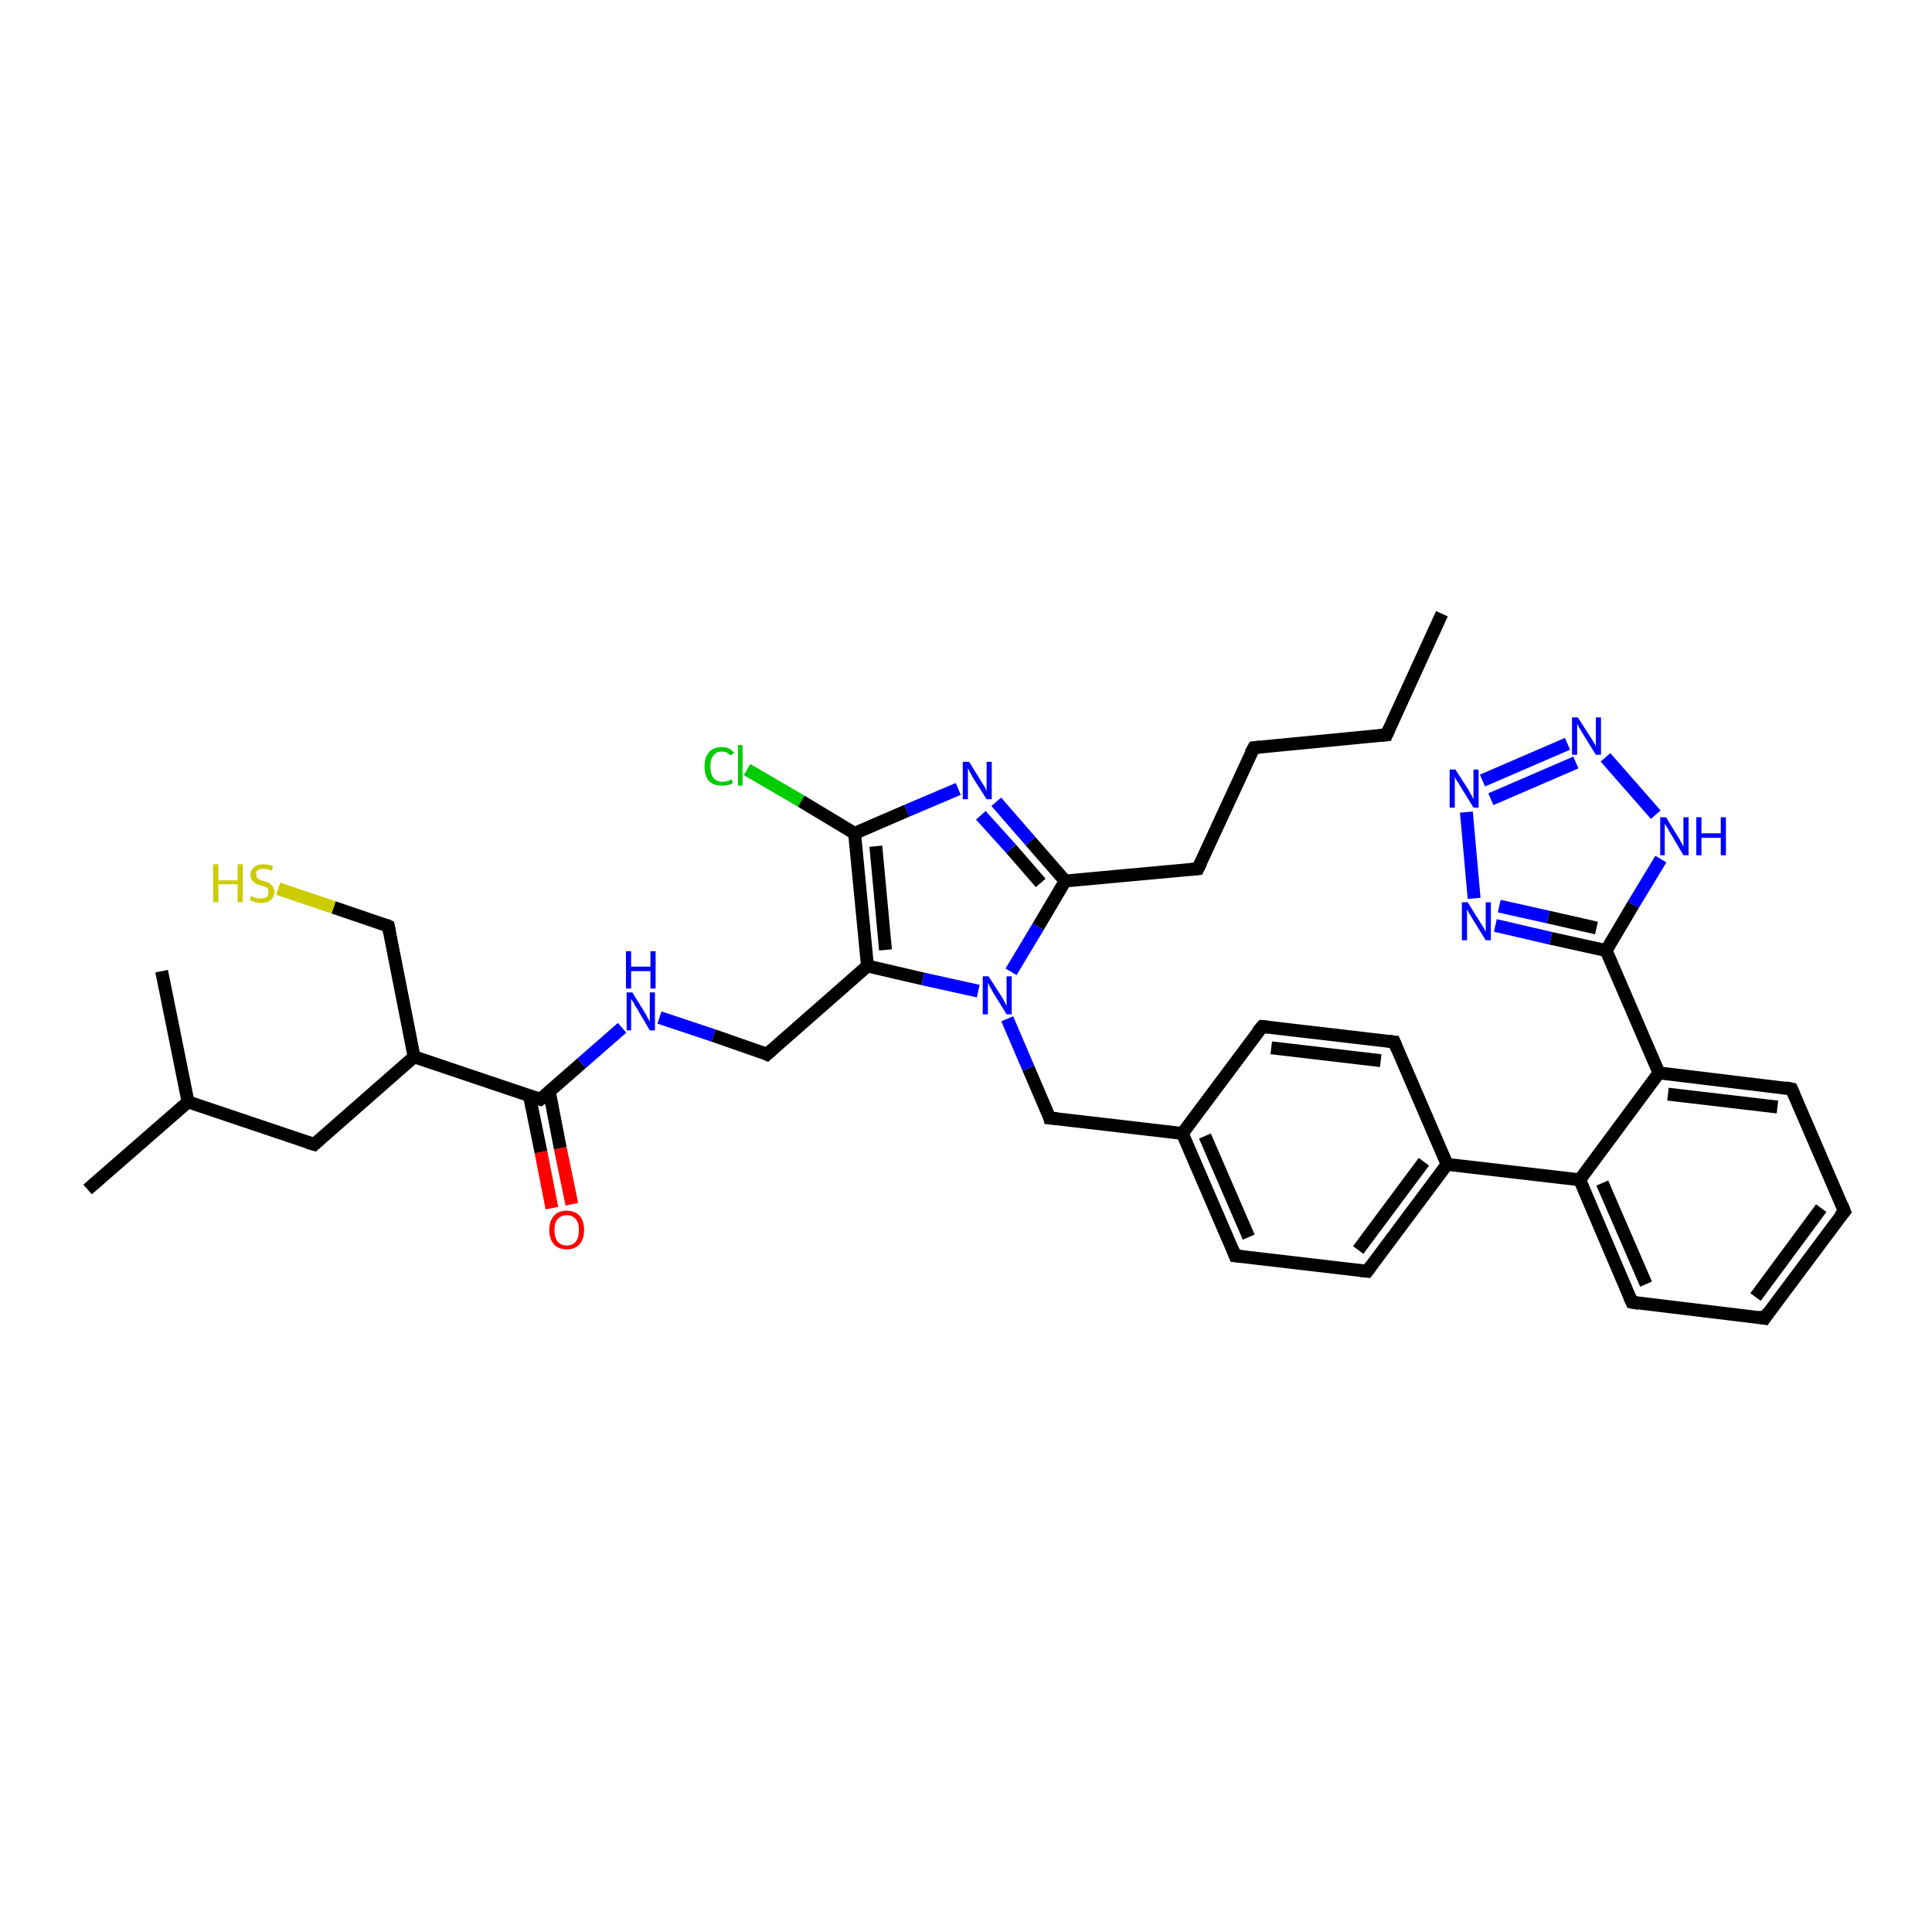 <?xml version='1.0' encoding='iso-8859-1'?>
<svg version='1.1' baseProfile='full'
              xmlns='http://www.w3.org/2000/svg'
                      xmlns:rdkit='http://www.rdkit.org/xml'
                      xmlns:xlink='http://www.w3.org/1999/xlink'
                  xml:space='preserve'
width='300px' height='300px' viewBox='0 0 300 300'>
<!-- END OF HEADER -->
<rect style='opacity:1.0;fill:#FFFFFF;stroke:none' width='300.0' height='300.0' x='0.0' y='0.0'> </rect>
<path class='bond-0 atom-0 atom-1' d='M 223.9,95.3 L 215.3,114.1' style='fill:none;fill-rule:evenodd;stroke:#000000;stroke-width:2.0px;stroke-linecap:butt;stroke-linejoin:miter;stroke-opacity:1' />
<path class='bond-1 atom-1 atom-2' d='M 215.3,114.1 L 194.7,116.1' style='fill:none;fill-rule:evenodd;stroke:#000000;stroke-width:2.0px;stroke-linecap:butt;stroke-linejoin:miter;stroke-opacity:1' />
<path class='bond-2 atom-2 atom-3' d='M 194.7,116.1 L 186.0,134.9' style='fill:none;fill-rule:evenodd;stroke:#000000;stroke-width:2.0px;stroke-linecap:butt;stroke-linejoin:miter;stroke-opacity:1' />
<path class='bond-3 atom-3 atom-4' d='M 186.0,134.9 L 165.4,136.8' style='fill:none;fill-rule:evenodd;stroke:#000000;stroke-width:2.0px;stroke-linecap:butt;stroke-linejoin:miter;stroke-opacity:1' />
<path class='bond-4 atom-4 atom-5' d='M 165.4,136.8 L 160.0,130.6' style='fill:none;fill-rule:evenodd;stroke:#000000;stroke-width:2.0px;stroke-linecap:butt;stroke-linejoin:miter;stroke-opacity:1' />
<path class='bond-4 atom-4 atom-5' d='M 160.0,130.6 L 154.7,124.5' style='fill:none;fill-rule:evenodd;stroke:#0000FF;stroke-width:2.0px;stroke-linecap:butt;stroke-linejoin:miter;stroke-opacity:1' />
<path class='bond-4 atom-4 atom-5' d='M 161.6,137.1 L 157.0,131.8' style='fill:none;fill-rule:evenodd;stroke:#000000;stroke-width:2.0px;stroke-linecap:butt;stroke-linejoin:miter;stroke-opacity:1' />
<path class='bond-4 atom-4 atom-5' d='M 157.0,131.8 L 152.3,126.6' style='fill:none;fill-rule:evenodd;stroke:#0000FF;stroke-width:2.0px;stroke-linecap:butt;stroke-linejoin:miter;stroke-opacity:1' />
<path class='bond-5 atom-5 atom-6' d='M 148.8,122.5 L 140.8,125.9' style='fill:none;fill-rule:evenodd;stroke:#0000FF;stroke-width:2.0px;stroke-linecap:butt;stroke-linejoin:miter;stroke-opacity:1' />
<path class='bond-5 atom-5 atom-6' d='M 140.8,125.9 L 132.7,129.4' style='fill:none;fill-rule:evenodd;stroke:#000000;stroke-width:2.0px;stroke-linecap:butt;stroke-linejoin:miter;stroke-opacity:1' />
<path class='bond-6 atom-6 atom-7' d='M 132.7,129.4 L 124.4,124.4' style='fill:none;fill-rule:evenodd;stroke:#000000;stroke-width:2.0px;stroke-linecap:butt;stroke-linejoin:miter;stroke-opacity:1' />
<path class='bond-6 atom-6 atom-7' d='M 124.4,124.4 L 116.0,119.5' style='fill:none;fill-rule:evenodd;stroke:#00CC00;stroke-width:2.0px;stroke-linecap:butt;stroke-linejoin:miter;stroke-opacity:1' />
<path class='bond-7 atom-6 atom-8' d='M 132.7,129.4 L 134.7,150.0' style='fill:none;fill-rule:evenodd;stroke:#000000;stroke-width:2.0px;stroke-linecap:butt;stroke-linejoin:miter;stroke-opacity:1' />
<path class='bond-7 atom-6 atom-8' d='M 136.0,131.4 L 137.5,147.5' style='fill:none;fill-rule:evenodd;stroke:#000000;stroke-width:2.0px;stroke-linecap:butt;stroke-linejoin:miter;stroke-opacity:1' />
<path class='bond-8 atom-8 atom-9' d='M 134.7,150.0 L 119.1,163.7' style='fill:none;fill-rule:evenodd;stroke:#000000;stroke-width:2.0px;stroke-linecap:butt;stroke-linejoin:miter;stroke-opacity:1' />
<path class='bond-9 atom-9 atom-10' d='M 119.1,163.7 L 110.8,160.8' style='fill:none;fill-rule:evenodd;stroke:#000000;stroke-width:2.0px;stroke-linecap:butt;stroke-linejoin:miter;stroke-opacity:1' />
<path class='bond-9 atom-9 atom-10' d='M 110.8,160.8 L 102.4,158.0' style='fill:none;fill-rule:evenodd;stroke:#0000FF;stroke-width:2.0px;stroke-linecap:butt;stroke-linejoin:miter;stroke-opacity:1' />
<path class='bond-10 atom-10 atom-11' d='M 96.6,159.6 L 90.3,165.1' style='fill:none;fill-rule:evenodd;stroke:#0000FF;stroke-width:2.0px;stroke-linecap:butt;stroke-linejoin:miter;stroke-opacity:1' />
<path class='bond-10 atom-10 atom-11' d='M 90.3,165.1 L 83.9,170.7' style='fill:none;fill-rule:evenodd;stroke:#000000;stroke-width:2.0px;stroke-linecap:butt;stroke-linejoin:miter;stroke-opacity:1' />
<path class='bond-11 atom-11 atom-12' d='M 82.2,170.1 L 84.0,178.9' style='fill:none;fill-rule:evenodd;stroke:#000000;stroke-width:2.0px;stroke-linecap:butt;stroke-linejoin:miter;stroke-opacity:1' />
<path class='bond-11 atom-11 atom-12' d='M 84.0,178.9 L 85.7,187.6' style='fill:none;fill-rule:evenodd;stroke:#FF0000;stroke-width:2.0px;stroke-linecap:butt;stroke-linejoin:miter;stroke-opacity:1' />
<path class='bond-11 atom-11 atom-12' d='M 85.3,169.5 L 87.0,178.3' style='fill:none;fill-rule:evenodd;stroke:#000000;stroke-width:2.0px;stroke-linecap:butt;stroke-linejoin:miter;stroke-opacity:1' />
<path class='bond-11 atom-11 atom-12' d='M 87.0,178.3 L 88.8,187.0' style='fill:none;fill-rule:evenodd;stroke:#FF0000;stroke-width:2.0px;stroke-linecap:butt;stroke-linejoin:miter;stroke-opacity:1' />
<path class='bond-12 atom-11 atom-13' d='M 83.9,170.7 L 64.3,164.1' style='fill:none;fill-rule:evenodd;stroke:#000000;stroke-width:2.0px;stroke-linecap:butt;stroke-linejoin:miter;stroke-opacity:1' />
<path class='bond-13 atom-13 atom-14' d='M 64.3,164.1 L 60.3,143.8' style='fill:none;fill-rule:evenodd;stroke:#000000;stroke-width:2.0px;stroke-linecap:butt;stroke-linejoin:miter;stroke-opacity:1' />
<path class='bond-14 atom-14 atom-15' d='M 60.3,143.8 L 51.8,140.9' style='fill:none;fill-rule:evenodd;stroke:#000000;stroke-width:2.0px;stroke-linecap:butt;stroke-linejoin:miter;stroke-opacity:1' />
<path class='bond-14 atom-14 atom-15' d='M 51.8,140.9 L 43.2,138.0' style='fill:none;fill-rule:evenodd;stroke:#CCCC00;stroke-width:2.0px;stroke-linecap:butt;stroke-linejoin:miter;stroke-opacity:1' />
<path class='bond-15 atom-13 atom-16' d='M 64.3,164.1 L 48.8,177.7' style='fill:none;fill-rule:evenodd;stroke:#000000;stroke-width:2.0px;stroke-linecap:butt;stroke-linejoin:miter;stroke-opacity:1' />
<path class='bond-16 atom-16 atom-17' d='M 48.8,177.7 L 29.2,171.1' style='fill:none;fill-rule:evenodd;stroke:#000000;stroke-width:2.0px;stroke-linecap:butt;stroke-linejoin:miter;stroke-opacity:1' />
<path class='bond-17 atom-17 atom-18' d='M 29.2,171.1 L 13.6,184.7' style='fill:none;fill-rule:evenodd;stroke:#000000;stroke-width:2.0px;stroke-linecap:butt;stroke-linejoin:miter;stroke-opacity:1' />
<path class='bond-18 atom-17 atom-19' d='M 29.2,171.1 L 25.1,150.8' style='fill:none;fill-rule:evenodd;stroke:#000000;stroke-width:2.0px;stroke-linecap:butt;stroke-linejoin:miter;stroke-opacity:1' />
<path class='bond-19 atom-8 atom-20' d='M 134.7,150.0 L 143.3,152.0' style='fill:none;fill-rule:evenodd;stroke:#000000;stroke-width:2.0px;stroke-linecap:butt;stroke-linejoin:miter;stroke-opacity:1' />
<path class='bond-19 atom-8 atom-20' d='M 143.3,152.0 L 151.9,153.9' style='fill:none;fill-rule:evenodd;stroke:#0000FF;stroke-width:2.0px;stroke-linecap:butt;stroke-linejoin:miter;stroke-opacity:1' />
<path class='bond-20 atom-20 atom-21' d='M 156.4,158.2 L 159.7,165.9' style='fill:none;fill-rule:evenodd;stroke:#0000FF;stroke-width:2.0px;stroke-linecap:butt;stroke-linejoin:miter;stroke-opacity:1' />
<path class='bond-20 atom-20 atom-21' d='M 159.7,165.9 L 163.0,173.6' style='fill:none;fill-rule:evenodd;stroke:#000000;stroke-width:2.0px;stroke-linecap:butt;stroke-linejoin:miter;stroke-opacity:1' />
<path class='bond-21 atom-21 atom-22' d='M 163.0,173.6 L 183.6,176.0' style='fill:none;fill-rule:evenodd;stroke:#000000;stroke-width:2.0px;stroke-linecap:butt;stroke-linejoin:miter;stroke-opacity:1' />
<path class='bond-22 atom-22 atom-23' d='M 183.6,176.0 L 191.8,195.0' style='fill:none;fill-rule:evenodd;stroke:#000000;stroke-width:2.0px;stroke-linecap:butt;stroke-linejoin:miter;stroke-opacity:1' />
<path class='bond-22 atom-22 atom-23' d='M 187.1,176.4 L 193.9,192.1' style='fill:none;fill-rule:evenodd;stroke:#000000;stroke-width:2.0px;stroke-linecap:butt;stroke-linejoin:miter;stroke-opacity:1' />
<path class='bond-23 atom-23 atom-24' d='M 191.8,195.0 L 212.3,197.4' style='fill:none;fill-rule:evenodd;stroke:#000000;stroke-width:2.0px;stroke-linecap:butt;stroke-linejoin:miter;stroke-opacity:1' />
<path class='bond-24 atom-24 atom-25' d='M 212.3,197.4 L 224.7,180.8' style='fill:none;fill-rule:evenodd;stroke:#000000;stroke-width:2.0px;stroke-linecap:butt;stroke-linejoin:miter;stroke-opacity:1' />
<path class='bond-24 atom-24 atom-25' d='M 210.9,194.1 L 221.1,180.4' style='fill:none;fill-rule:evenodd;stroke:#000000;stroke-width:2.0px;stroke-linecap:butt;stroke-linejoin:miter;stroke-opacity:1' />
<path class='bond-25 atom-25 atom-26' d='M 224.7,180.8 L 216.5,161.8' style='fill:none;fill-rule:evenodd;stroke:#000000;stroke-width:2.0px;stroke-linecap:butt;stroke-linejoin:miter;stroke-opacity:1' />
<path class='bond-26 atom-26 atom-27' d='M 216.5,161.8 L 196.0,159.4' style='fill:none;fill-rule:evenodd;stroke:#000000;stroke-width:2.0px;stroke-linecap:butt;stroke-linejoin:miter;stroke-opacity:1' />
<path class='bond-26 atom-26 atom-27' d='M 214.4,164.7 L 197.4,162.7' style='fill:none;fill-rule:evenodd;stroke:#000000;stroke-width:2.0px;stroke-linecap:butt;stroke-linejoin:miter;stroke-opacity:1' />
<path class='bond-27 atom-25 atom-28' d='M 224.7,180.8 L 245.3,183.2' style='fill:none;fill-rule:evenodd;stroke:#000000;stroke-width:2.0px;stroke-linecap:butt;stroke-linejoin:miter;stroke-opacity:1' />
<path class='bond-28 atom-28 atom-29' d='M 245.3,183.2 L 253.4,202.2' style='fill:none;fill-rule:evenodd;stroke:#000000;stroke-width:2.0px;stroke-linecap:butt;stroke-linejoin:miter;stroke-opacity:1' />
<path class='bond-28 atom-28 atom-29' d='M 248.8,183.7 L 255.6,199.4' style='fill:none;fill-rule:evenodd;stroke:#000000;stroke-width:2.0px;stroke-linecap:butt;stroke-linejoin:miter;stroke-opacity:1' />
<path class='bond-29 atom-29 atom-30' d='M 253.4,202.2 L 274.0,204.7' style='fill:none;fill-rule:evenodd;stroke:#000000;stroke-width:2.0px;stroke-linecap:butt;stroke-linejoin:miter;stroke-opacity:1' />
<path class='bond-30 atom-30 atom-31' d='M 274.0,204.7 L 286.4,188.1' style='fill:none;fill-rule:evenodd;stroke:#000000;stroke-width:2.0px;stroke-linecap:butt;stroke-linejoin:miter;stroke-opacity:1' />
<path class='bond-30 atom-30 atom-31' d='M 272.6,201.4 L 282.8,187.6' style='fill:none;fill-rule:evenodd;stroke:#000000;stroke-width:2.0px;stroke-linecap:butt;stroke-linejoin:miter;stroke-opacity:1' />
<path class='bond-31 atom-31 atom-32' d='M 286.4,188.1 L 278.2,169.1' style='fill:none;fill-rule:evenodd;stroke:#000000;stroke-width:2.0px;stroke-linecap:butt;stroke-linejoin:miter;stroke-opacity:1' />
<path class='bond-32 atom-32 atom-33' d='M 278.2,169.1 L 257.6,166.6' style='fill:none;fill-rule:evenodd;stroke:#000000;stroke-width:2.0px;stroke-linecap:butt;stroke-linejoin:miter;stroke-opacity:1' />
<path class='bond-32 atom-32 atom-33' d='M 276.0,171.9 L 259.0,169.9' style='fill:none;fill-rule:evenodd;stroke:#000000;stroke-width:2.0px;stroke-linecap:butt;stroke-linejoin:miter;stroke-opacity:1' />
<path class='bond-33 atom-33 atom-34' d='M 257.6,166.6 L 249.4,147.6' style='fill:none;fill-rule:evenodd;stroke:#000000;stroke-width:2.0px;stroke-linecap:butt;stroke-linejoin:miter;stroke-opacity:1' />
<path class='bond-34 atom-34 atom-35' d='M 249.4,147.6 L 240.8,145.7' style='fill:none;fill-rule:evenodd;stroke:#000000;stroke-width:2.0px;stroke-linecap:butt;stroke-linejoin:miter;stroke-opacity:1' />
<path class='bond-34 atom-34 atom-35' d='M 240.8,145.7 L 232.2,143.7' style='fill:none;fill-rule:evenodd;stroke:#0000FF;stroke-width:2.0px;stroke-linecap:butt;stroke-linejoin:miter;stroke-opacity:1' />
<path class='bond-34 atom-34 atom-35' d='M 247.9,144.1 L 240.4,142.4' style='fill:none;fill-rule:evenodd;stroke:#000000;stroke-width:2.0px;stroke-linecap:butt;stroke-linejoin:miter;stroke-opacity:1' />
<path class='bond-34 atom-34 atom-35' d='M 240.4,142.4 L 232.8,140.7' style='fill:none;fill-rule:evenodd;stroke:#0000FF;stroke-width:2.0px;stroke-linecap:butt;stroke-linejoin:miter;stroke-opacity:1' />
<path class='bond-35 atom-35 atom-36' d='M 228.9,139.5 L 227.7,126.1' style='fill:none;fill-rule:evenodd;stroke:#0000FF;stroke-width:2.0px;stroke-linecap:butt;stroke-linejoin:miter;stroke-opacity:1' />
<path class='bond-36 atom-36 atom-37' d='M 230.2,121.2 L 243.4,115.5' style='fill:none;fill-rule:evenodd;stroke:#0000FF;stroke-width:2.0px;stroke-linecap:butt;stroke-linejoin:miter;stroke-opacity:1' />
<path class='bond-36 atom-36 atom-37' d='M 231.5,124.1 L 244.7,118.4' style='fill:none;fill-rule:evenodd;stroke:#0000FF;stroke-width:2.0px;stroke-linecap:butt;stroke-linejoin:miter;stroke-opacity:1' />
<path class='bond-37 atom-37 atom-38' d='M 249.3,117.6 L 257.1,126.5' style='fill:none;fill-rule:evenodd;stroke:#0000FF;stroke-width:2.0px;stroke-linecap:butt;stroke-linejoin:miter;stroke-opacity:1' />
<path class='bond-38 atom-20 atom-4' d='M 157.0,150.9 L 161.2,143.9' style='fill:none;fill-rule:evenodd;stroke:#0000FF;stroke-width:2.0px;stroke-linecap:butt;stroke-linejoin:miter;stroke-opacity:1' />
<path class='bond-38 atom-20 atom-4' d='M 161.2,143.9 L 165.4,136.8' style='fill:none;fill-rule:evenodd;stroke:#000000;stroke-width:2.0px;stroke-linecap:butt;stroke-linejoin:miter;stroke-opacity:1' />
<path class='bond-39 atom-27 atom-22' d='M 196.0,159.4 L 183.6,176.0' style='fill:none;fill-rule:evenodd;stroke:#000000;stroke-width:2.0px;stroke-linecap:butt;stroke-linejoin:miter;stroke-opacity:1' />
<path class='bond-40 atom-33 atom-28' d='M 257.6,166.6 L 245.3,183.2' style='fill:none;fill-rule:evenodd;stroke:#000000;stroke-width:2.0px;stroke-linecap:butt;stroke-linejoin:miter;stroke-opacity:1' />
<path class='bond-41 atom-38 atom-34' d='M 257.9,133.4 L 253.6,140.5' style='fill:none;fill-rule:evenodd;stroke:#0000FF;stroke-width:2.0px;stroke-linecap:butt;stroke-linejoin:miter;stroke-opacity:1' />
<path class='bond-41 atom-38 atom-34' d='M 253.6,140.5 L 249.4,147.6' style='fill:none;fill-rule:evenodd;stroke:#000000;stroke-width:2.0px;stroke-linecap:butt;stroke-linejoin:miter;stroke-opacity:1' />
<path d='M 215.7,113.2 L 215.3,114.1 L 214.2,114.2' style='fill:none;stroke:#000000;stroke-width:2.0px;stroke-linecap:butt;stroke-linejoin:miter;stroke-opacity:1;' />
<path d='M 195.7,116.0 L 194.7,116.1 L 194.2,117.0' style='fill:none;stroke:#000000;stroke-width:2.0px;stroke-linecap:butt;stroke-linejoin:miter;stroke-opacity:1;' />
<path d='M 186.5,133.9 L 186.0,134.9 L 185.0,135.0' style='fill:none;stroke:#000000;stroke-width:2.0px;stroke-linecap:butt;stroke-linejoin:miter;stroke-opacity:1;' />
<path d='M 119.9,163.0 L 119.1,163.7 L 118.7,163.5' style='fill:none;stroke:#000000;stroke-width:2.0px;stroke-linecap:butt;stroke-linejoin:miter;stroke-opacity:1;' />
<path d='M 84.3,170.4 L 83.9,170.7 L 83.0,170.4' style='fill:none;stroke:#000000;stroke-width:2.0px;stroke-linecap:butt;stroke-linejoin:miter;stroke-opacity:1;' />
<path d='M 60.5,144.8 L 60.3,143.8 L 59.9,143.6' style='fill:none;stroke:#000000;stroke-width:2.0px;stroke-linecap:butt;stroke-linejoin:miter;stroke-opacity:1;' />
<path d='M 49.6,177.0 L 48.8,177.7 L 47.8,177.4' style='fill:none;stroke:#000000;stroke-width:2.0px;stroke-linecap:butt;stroke-linejoin:miter;stroke-opacity:1;' />
<path d='M 162.9,173.2 L 163.0,173.6 L 164.1,173.7' style='fill:none;stroke:#000000;stroke-width:2.0px;stroke-linecap:butt;stroke-linejoin:miter;stroke-opacity:1;' />
<path d='M 191.4,194.0 L 191.8,195.0 L 192.8,195.1' style='fill:none;stroke:#000000;stroke-width:2.0px;stroke-linecap:butt;stroke-linejoin:miter;stroke-opacity:1;' />
<path d='M 211.3,197.3 L 212.3,197.4 L 212.9,196.6' style='fill:none;stroke:#000000;stroke-width:2.0px;stroke-linecap:butt;stroke-linejoin:miter;stroke-opacity:1;' />
<path d='M 216.9,162.8 L 216.5,161.8 L 215.5,161.7' style='fill:none;stroke:#000000;stroke-width:2.0px;stroke-linecap:butt;stroke-linejoin:miter;stroke-opacity:1;' />
<path d='M 197.0,159.5 L 196.0,159.4 L 195.3,160.2' style='fill:none;stroke:#000000;stroke-width:2.0px;stroke-linecap:butt;stroke-linejoin:miter;stroke-opacity:1;' />
<path d='M 253.0,201.3 L 253.4,202.2 L 254.5,202.4' style='fill:none;stroke:#000000;stroke-width:2.0px;stroke-linecap:butt;stroke-linejoin:miter;stroke-opacity:1;' />
<path d='M 273.0,204.5 L 274.0,204.7 L 274.6,203.8' style='fill:none;stroke:#000000;stroke-width:2.0px;stroke-linecap:butt;stroke-linejoin:miter;stroke-opacity:1;' />
<path d='M 285.7,188.9 L 286.4,188.1 L 286.0,187.1' style='fill:none;stroke:#000000;stroke-width:2.0px;stroke-linecap:butt;stroke-linejoin:miter;stroke-opacity:1;' />
<path d='M 278.6,170.0 L 278.2,169.1 L 277.2,168.9' style='fill:none;stroke:#000000;stroke-width:2.0px;stroke-linecap:butt;stroke-linejoin:miter;stroke-opacity:1;' />
<path class='atom-5' d='M 150.5 118.3
L 152.4 121.4
Q 152.6 121.7, 152.9 122.2
Q 153.2 122.8, 153.2 122.8
L 153.2 118.3
L 154.0 118.3
L 154.0 124.1
L 153.2 124.1
L 151.1 120.8
Q 150.9 120.4, 150.6 119.9
Q 150.4 119.4, 150.3 119.3
L 150.3 124.1
L 149.5 124.1
L 149.5 118.3
L 150.5 118.3
' fill='#0000FF'/>
<path class='atom-7' d='M 109.4 119.0
Q 109.4 117.6, 110.1 116.8
Q 110.8 116.0, 112.1 116.0
Q 113.3 116.0, 114.0 116.9
L 113.4 117.3
Q 112.9 116.7, 112.1 116.7
Q 111.2 116.7, 110.8 117.3
Q 110.3 117.9, 110.3 119.0
Q 110.3 120.2, 110.8 120.8
Q 111.3 121.4, 112.2 121.4
Q 112.9 121.4, 113.6 121.0
L 113.8 121.6
Q 113.5 121.8, 113.1 121.9
Q 112.6 122.0, 112.1 122.0
Q 110.8 122.0, 110.1 121.3
Q 109.4 120.5, 109.4 119.0
' fill='#00CC00'/>
<path class='atom-7' d='M 114.6 115.7
L 115.3 115.7
L 115.3 122.0
L 114.6 122.0
L 114.6 115.7
' fill='#00CC00'/>
<path class='atom-10' d='M 98.2 154.1
L 100.1 157.2
Q 100.3 157.5, 100.6 158.1
Q 100.9 158.6, 100.9 158.7
L 100.9 154.1
L 101.7 154.1
L 101.7 160.0
L 100.9 160.0
L 98.9 156.6
Q 98.6 156.2, 98.4 155.7
Q 98.1 155.3, 98.0 155.1
L 98.0 160.0
L 97.3 160.0
L 97.3 154.1
L 98.2 154.1
' fill='#0000FF'/>
<path class='atom-10' d='M 97.2 147.7
L 98.0 147.7
L 98.0 150.1
L 101.0 150.1
L 101.0 147.7
L 101.8 147.7
L 101.8 153.5
L 101.0 153.5
L 101.0 150.8
L 98.0 150.8
L 98.0 153.5
L 97.2 153.5
L 97.2 147.7
' fill='#0000FF'/>
<path class='atom-12' d='M 85.3 191.0
Q 85.3 189.6, 86.0 188.8
Q 86.7 188.0, 88.0 188.0
Q 89.3 188.0, 90.0 188.8
Q 90.7 189.6, 90.7 191.0
Q 90.7 192.4, 90.0 193.2
Q 89.3 194.0, 88.0 194.0
Q 86.7 194.0, 86.0 193.2
Q 85.3 192.4, 85.3 191.0
M 88.0 193.4
Q 88.9 193.4, 89.4 192.8
Q 89.9 192.2, 89.9 191.0
Q 89.9 189.9, 89.4 189.3
Q 88.9 188.7, 88.0 188.7
Q 87.1 188.7, 86.6 189.3
Q 86.1 189.8, 86.1 191.0
Q 86.1 192.2, 86.6 192.8
Q 87.1 193.4, 88.0 193.4
' fill='#FF0000'/>
<path class='atom-15' d='M 33.1 134.2
L 33.9 134.2
L 33.9 136.7
L 36.9 136.7
L 36.9 134.2
L 37.7 134.2
L 37.7 140.1
L 36.9 140.1
L 36.9 137.3
L 33.9 137.3
L 33.9 140.1
L 33.1 140.1
L 33.1 134.2
' fill='#CCCC00'/>
<path class='atom-15' d='M 39.0 139.1
Q 39.1 139.2, 39.4 139.3
Q 39.6 139.4, 39.9 139.5
Q 40.2 139.5, 40.5 139.5
Q 41.1 139.5, 41.4 139.3
Q 41.7 139.0, 41.7 138.5
Q 41.7 138.2, 41.6 138.0
Q 41.4 137.8, 41.2 137.7
Q 40.9 137.6, 40.5 137.5
Q 40.0 137.3, 39.7 137.2
Q 39.4 137.0, 39.1 136.7
Q 38.9 136.4, 38.9 135.9
Q 38.9 135.1, 39.4 134.7
Q 39.9 134.2, 40.9 134.2
Q 41.6 134.2, 42.4 134.5
L 42.2 135.2
Q 41.5 134.9, 40.9 134.9
Q 40.4 134.9, 40.1 135.1
Q 39.7 135.3, 39.8 135.8
Q 39.8 136.1, 39.9 136.3
Q 40.1 136.4, 40.3 136.6
Q 40.6 136.7, 40.9 136.8
Q 41.5 137.0, 41.8 137.1
Q 42.1 137.3, 42.3 137.6
Q 42.6 138.0, 42.6 138.5
Q 42.6 139.3, 42.0 139.8
Q 41.5 140.2, 40.6 140.2
Q 40.1 140.2, 39.7 140.1
Q 39.3 140.0, 38.8 139.8
L 39.0 139.1
' fill='#CCCC00'/>
<path class='atom-20' d='M 153.5 151.6
L 155.5 154.7
Q 155.7 155.0, 156.0 155.6
Q 156.3 156.2, 156.3 156.2
L 156.3 151.6
L 157.1 151.6
L 157.1 157.5
L 156.3 157.5
L 154.2 154.1
Q 154.0 153.7, 153.7 153.2
Q 153.5 152.8, 153.4 152.6
L 153.4 157.5
L 152.6 157.5
L 152.6 151.6
L 153.5 151.6
' fill='#0000FF'/>
<path class='atom-35' d='M 227.9 140.1
L 229.9 143.3
Q 230.1 143.6, 230.4 144.1
Q 230.7 144.7, 230.7 144.7
L 230.7 140.1
L 231.5 140.1
L 231.5 146.0
L 230.7 146.0
L 228.6 142.6
Q 228.4 142.2, 228.1 141.8
Q 227.9 141.3, 227.8 141.2
L 227.8 146.0
L 227.0 146.0
L 227.0 140.1
L 227.9 140.1
' fill='#0000FF'/>
<path class='atom-36' d='M 226.0 119.5
L 228.0 122.6
Q 228.2 123.0, 228.5 123.5
Q 228.8 124.1, 228.8 124.1
L 228.8 119.5
L 229.6 119.5
L 229.6 125.4
L 228.8 125.4
L 226.7 122.0
Q 226.5 121.6, 226.2 121.2
Q 225.9 120.7, 225.9 120.6
L 225.9 125.4
L 225.1 125.4
L 225.1 119.5
L 226.0 119.5
' fill='#0000FF'/>
<path class='atom-37' d='M 245.0 111.4
L 247.0 114.5
Q 247.2 114.8, 247.5 115.3
Q 247.8 115.9, 247.8 115.9
L 247.8 111.4
L 248.6 111.4
L 248.6 117.2
L 247.8 117.2
L 245.7 113.8
Q 245.5 113.4, 245.2 113.0
Q 245.0 112.5, 244.9 112.4
L 244.9 117.2
L 244.1 117.2
L 244.1 111.4
L 245.0 111.4
' fill='#0000FF'/>
<path class='atom-38' d='M 258.7 126.9
L 260.6 130.0
Q 260.8 130.3, 261.1 130.9
Q 261.4 131.4, 261.4 131.5
L 261.4 126.9
L 262.2 126.9
L 262.2 132.8
L 261.4 132.8
L 259.4 129.4
Q 259.1 129.0, 258.9 128.5
Q 258.6 128.1, 258.5 127.9
L 258.5 132.8
L 257.8 132.8
L 257.8 126.9
L 258.7 126.9
' fill='#0000FF'/>
<path class='atom-38' d='M 263.4 126.9
L 264.2 126.9
L 264.2 129.4
L 267.2 129.4
L 267.2 126.9
L 268.0 126.9
L 268.0 132.8
L 267.2 132.8
L 267.2 130.1
L 264.2 130.1
L 264.2 132.8
L 263.4 132.8
L 263.4 126.9
' fill='#0000FF'/>
</svg>
